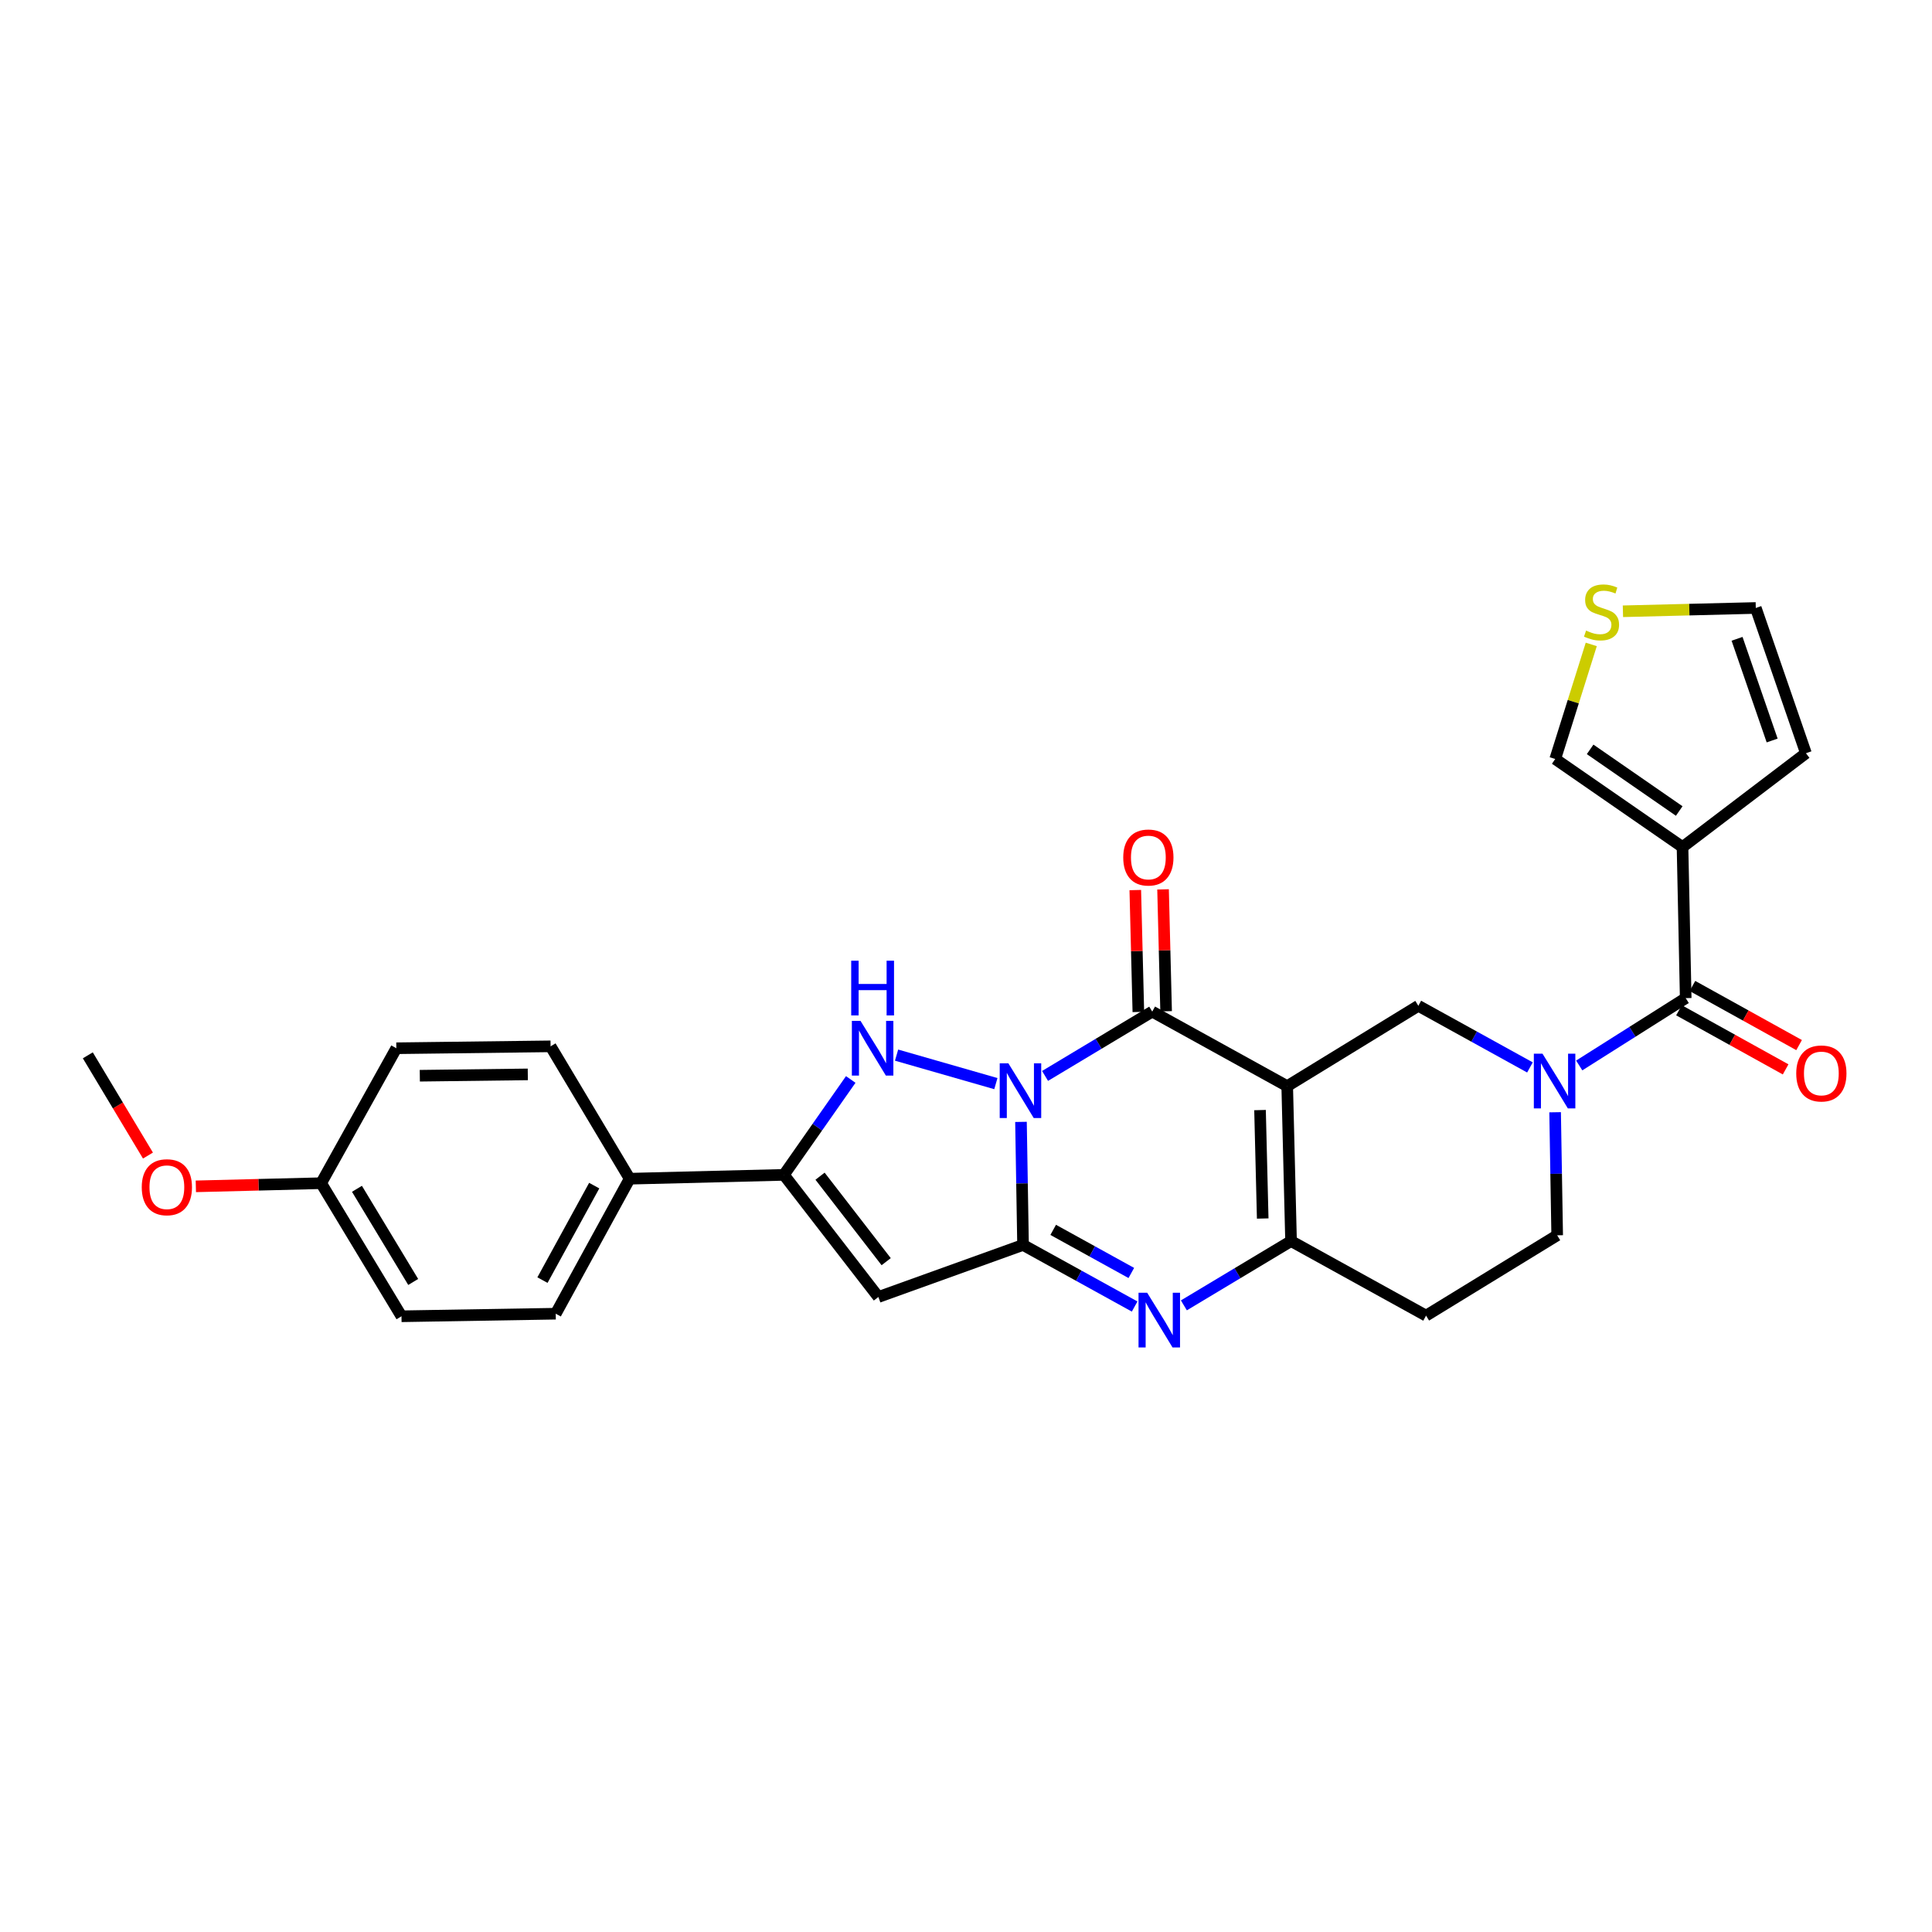 <?xml version='1.0' encoding='iso-8859-1'?>
<svg version='1.1' baseProfile='full'
              xmlns='http://www.w3.org/2000/svg'
                      xmlns:rdkit='http://www.rdkit.org/xml'
                      xmlns:xlink='http://www.w3.org/1999/xlink'
                  xml:space='preserve'
width='1000px' height='1000px' viewBox='0 0 1000 1000'>
<!-- END OF HEADER -->
<rect style='opacity:1.0;fill:#FFFFFF;stroke:none' width='1000' height='1000' x='0' y='0'> </rect>
<path class='bond-1' d='M 528.46,580.688 L 528.991,612.533' style='fill:none;fill-rule:evenodd;stroke:#0000FF;stroke-width:6px;stroke-linecap:butt;stroke-linejoin:miter;stroke-opacity:1' />
<path class='bond-1' d='M 528.991,612.533 L 529.523,644.378' style='fill:none;fill-rule:evenodd;stroke:#000000;stroke-width:6px;stroke-linecap:butt;stroke-linejoin:miter;stroke-opacity:1' />
<path class='bond-2' d='M 540.918,556.894 L 568.656,540.251' style='fill:none;fill-rule:evenodd;stroke:#0000FF;stroke-width:6px;stroke-linecap:butt;stroke-linejoin:miter;stroke-opacity:1' />
<path class='bond-2' d='M 568.656,540.251 L 596.393,523.607' style='fill:none;fill-rule:evenodd;stroke:#000000;stroke-width:6px;stroke-linecap:butt;stroke-linejoin:miter;stroke-opacity:1' />
<path class='bond-3' d='M 515.459,560.879 L 464.065,546.13' style='fill:none;fill-rule:evenodd;stroke:#0000FF;stroke-width:6px;stroke-linecap:butt;stroke-linejoin:miter;stroke-opacity:1' />
<path class='bond-0' d='M 666.258,562.192 L 596.393,523.607' style='fill:none;fill-rule:evenodd;stroke:#000000;stroke-width:6px;stroke-linecap:butt;stroke-linejoin:miter;stroke-opacity:1' />
<path class='bond-6' d='M 666.258,562.192 L 668.246,642.374' style='fill:none;fill-rule:evenodd;stroke:#000000;stroke-width:6px;stroke-linecap:butt;stroke-linejoin:miter;stroke-opacity:1' />
<path class='bond-6' d='M 652.187,574.576 L 653.578,630.703' style='fill:none;fill-rule:evenodd;stroke:#000000;stroke-width:6px;stroke-linecap:butt;stroke-linejoin:miter;stroke-opacity:1' />
<path class='bond-10' d='M 666.258,562.192 L 734.126,520.604' style='fill:none;fill-rule:evenodd;stroke:#000000;stroke-width:6px;stroke-linecap:butt;stroke-linejoin:miter;stroke-opacity:1' />
<path class='bond-4' d='M 529.523,644.378 L 558.406,660.316' style='fill:none;fill-rule:evenodd;stroke:#000000;stroke-width:6px;stroke-linecap:butt;stroke-linejoin:miter;stroke-opacity:1' />
<path class='bond-4' d='M 558.406,660.316 L 587.289,676.254' style='fill:none;fill-rule:evenodd;stroke:#0000FF;stroke-width:6px;stroke-linecap:butt;stroke-linejoin:miter;stroke-opacity:1' />
<path class='bond-4' d='M 545.133,636.575 L 565.351,647.731' style='fill:none;fill-rule:evenodd;stroke:#000000;stroke-width:6px;stroke-linecap:butt;stroke-linejoin:miter;stroke-opacity:1' />
<path class='bond-4' d='M 565.351,647.731 L 585.569,658.888' style='fill:none;fill-rule:evenodd;stroke:#0000FF;stroke-width:6px;stroke-linecap:butt;stroke-linejoin:miter;stroke-opacity:1' />
<path class='bond-5' d='M 529.523,644.378 L 454.652,671.321' style='fill:none;fill-rule:evenodd;stroke:#000000;stroke-width:6px;stroke-linecap:butt;stroke-linejoin:miter;stroke-opacity:1' />
<path class='bond-17' d='M 603.578,523.426 L 602.786,491.882' style='fill:none;fill-rule:evenodd;stroke:#000000;stroke-width:6px;stroke-linecap:butt;stroke-linejoin:miter;stroke-opacity:1' />
<path class='bond-17' d='M 602.786,491.882 L 601.994,460.337' style='fill:none;fill-rule:evenodd;stroke:#FF0000;stroke-width:6px;stroke-linecap:butt;stroke-linejoin:miter;stroke-opacity:1' />
<path class='bond-17' d='M 589.209,523.787 L 588.417,492.242' style='fill:none;fill-rule:evenodd;stroke:#000000;stroke-width:6px;stroke-linecap:butt;stroke-linejoin:miter;stroke-opacity:1' />
<path class='bond-17' d='M 588.417,492.242 L 587.625,460.698' style='fill:none;fill-rule:evenodd;stroke:#FF0000;stroke-width:6px;stroke-linecap:butt;stroke-linejoin:miter;stroke-opacity:1' />
<path class='bond-7' d='M 440.343,558.733 L 423.046,583.421' style='fill:none;fill-rule:evenodd;stroke:#0000FF;stroke-width:6px;stroke-linecap:butt;stroke-linejoin:miter;stroke-opacity:1' />
<path class='bond-7' d='M 423.046,583.421 L 405.749,608.109' style='fill:none;fill-rule:evenodd;stroke:#000000;stroke-width:6px;stroke-linecap:butt;stroke-linejoin:miter;stroke-opacity:1' />
<path class='bond-29' d='M 612.771,675.655 L 640.509,659.015' style='fill:none;fill-rule:evenodd;stroke:#0000FF;stroke-width:6px;stroke-linecap:butt;stroke-linejoin:miter;stroke-opacity:1' />
<path class='bond-29' d='M 640.509,659.015 L 668.246,642.374' style='fill:none;fill-rule:evenodd;stroke:#000000;stroke-width:6px;stroke-linecap:butt;stroke-linejoin:miter;stroke-opacity:1' />
<path class='bond-28' d='M 454.652,671.321 L 405.749,608.109' style='fill:none;fill-rule:evenodd;stroke:#000000;stroke-width:6px;stroke-linecap:butt;stroke-linejoin:miter;stroke-opacity:1' />
<path class='bond-28' d='M 458.685,653.044 L 424.453,608.795' style='fill:none;fill-rule:evenodd;stroke:#000000;stroke-width:6px;stroke-linecap:butt;stroke-linejoin:miter;stroke-opacity:1' />
<path class='bond-12' d='M 668.246,642.374 L 738.127,680.968' style='fill:none;fill-rule:evenodd;stroke:#000000;stroke-width:6px;stroke-linecap:butt;stroke-linejoin:miter;stroke-opacity:1' />
<path class='bond-13' d='M 405.749,608.109 L 325.911,610.097' style='fill:none;fill-rule:evenodd;stroke:#000000;stroke-width:6px;stroke-linecap:butt;stroke-linejoin:miter;stroke-opacity:1' />
<path class='bond-8' d='M 791.899,552.5 L 763.013,536.552' style='fill:none;fill-rule:evenodd;stroke:#0000FF;stroke-width:6px;stroke-linecap:butt;stroke-linejoin:miter;stroke-opacity:1' />
<path class='bond-8' d='M 763.013,536.552 L 734.126,520.604' style='fill:none;fill-rule:evenodd;stroke:#000000;stroke-width:6px;stroke-linecap:butt;stroke-linejoin:miter;stroke-opacity:1' />
<path class='bond-9' d='M 817.401,551.481 L 844.961,534.054' style='fill:none;fill-rule:evenodd;stroke:#0000FF;stroke-width:6px;stroke-linecap:butt;stroke-linejoin:miter;stroke-opacity:1' />
<path class='bond-9' d='M 844.961,534.054 L 872.521,516.627' style='fill:none;fill-rule:evenodd;stroke:#000000;stroke-width:6px;stroke-linecap:butt;stroke-linejoin:miter;stroke-opacity:1' />
<path class='bond-15' d='M 804.925,575.698 L 805.46,607.543' style='fill:none;fill-rule:evenodd;stroke:#0000FF;stroke-width:6px;stroke-linecap:butt;stroke-linejoin:miter;stroke-opacity:1' />
<path class='bond-15' d='M 805.46,607.543 L 805.995,639.387' style='fill:none;fill-rule:evenodd;stroke:#000000;stroke-width:6px;stroke-linecap:butt;stroke-linejoin:miter;stroke-opacity:1' />
<path class='bond-11' d='M 872.521,516.627 L 870.868,438.434' style='fill:none;fill-rule:evenodd;stroke:#000000;stroke-width:6px;stroke-linecap:butt;stroke-linejoin:miter;stroke-opacity:1' />
<path class='bond-19' d='M 869.037,522.913 L 896.638,538.211' style='fill:none;fill-rule:evenodd;stroke:#000000;stroke-width:6px;stroke-linecap:butt;stroke-linejoin:miter;stroke-opacity:1' />
<path class='bond-19' d='M 896.638,538.211 L 924.238,553.509' style='fill:none;fill-rule:evenodd;stroke:#FF0000;stroke-width:6px;stroke-linecap:butt;stroke-linejoin:miter;stroke-opacity:1' />
<path class='bond-19' d='M 876.005,510.342 L 903.606,525.639' style='fill:none;fill-rule:evenodd;stroke:#000000;stroke-width:6px;stroke-linecap:butt;stroke-linejoin:miter;stroke-opacity:1' />
<path class='bond-19' d='M 903.606,525.639 L 931.206,540.937' style='fill:none;fill-rule:evenodd;stroke:#FF0000;stroke-width:6px;stroke-linecap:butt;stroke-linejoin:miter;stroke-opacity:1' />
<path class='bond-16' d='M 870.868,438.434 L 804.989,392.853' style='fill:none;fill-rule:evenodd;stroke:#000000;stroke-width:6px;stroke-linecap:butt;stroke-linejoin:miter;stroke-opacity:1' />
<path class='bond-16' d='M 869.165,419.777 L 823.049,387.87' style='fill:none;fill-rule:evenodd;stroke:#000000;stroke-width:6px;stroke-linecap:butt;stroke-linejoin:miter;stroke-opacity:1' />
<path class='bond-18' d='M 870.868,438.434 L 934.744,389.867' style='fill:none;fill-rule:evenodd;stroke:#000000;stroke-width:6px;stroke-linecap:butt;stroke-linejoin:miter;stroke-opacity:1' />
<path class='bond-31' d='M 738.127,680.968 L 805.995,639.387' style='fill:none;fill-rule:evenodd;stroke:#000000;stroke-width:6px;stroke-linecap:butt;stroke-linejoin:miter;stroke-opacity:1' />
<path class='bond-21' d='M 325.911,610.097 L 287.645,679.969' style='fill:none;fill-rule:evenodd;stroke:#000000;stroke-width:6px;stroke-linecap:butt;stroke-linejoin:miter;stroke-opacity:1' />
<path class='bond-21' d='M 307.564,613.673 L 280.778,662.584' style='fill:none;fill-rule:evenodd;stroke:#000000;stroke-width:6px;stroke-linecap:butt;stroke-linejoin:miter;stroke-opacity:1' />
<path class='bond-22' d='M 325.911,610.097 L 284.985,541.582' style='fill:none;fill-rule:evenodd;stroke:#000000;stroke-width:6px;stroke-linecap:butt;stroke-linejoin:miter;stroke-opacity:1' />
<path class='bond-14' d='M 823.638,333.549 L 814.313,363.201' style='fill:none;fill-rule:evenodd;stroke:#CCCC00;stroke-width:6px;stroke-linecap:butt;stroke-linejoin:miter;stroke-opacity:1' />
<path class='bond-14' d='M 814.313,363.201 L 804.989,392.853' style='fill:none;fill-rule:evenodd;stroke:#000000;stroke-width:6px;stroke-linecap:butt;stroke-linejoin:miter;stroke-opacity:1' />
<path class='bond-32' d='M 840.022,316.396 L 874.406,315.54' style='fill:none;fill-rule:evenodd;stroke:#CCCC00;stroke-width:6px;stroke-linecap:butt;stroke-linejoin:miter;stroke-opacity:1' />
<path class='bond-32' d='M 874.406,315.54 L 908.791,314.684' style='fill:none;fill-rule:evenodd;stroke:#000000;stroke-width:6px;stroke-linecap:butt;stroke-linejoin:miter;stroke-opacity:1' />
<path class='bond-20' d='M 934.744,389.867 L 908.791,314.684' style='fill:none;fill-rule:evenodd;stroke:#000000;stroke-width:6px;stroke-linecap:butt;stroke-linejoin:miter;stroke-opacity:1' />
<path class='bond-20' d='M 917.264,383.279 L 899.097,330.652' style='fill:none;fill-rule:evenodd;stroke:#000000;stroke-width:6px;stroke-linecap:butt;stroke-linejoin:miter;stroke-opacity:1' />
<path class='bond-25' d='M 287.645,679.969 L 207.806,681.303' style='fill:none;fill-rule:evenodd;stroke:#000000;stroke-width:6px;stroke-linecap:butt;stroke-linejoin:miter;stroke-opacity:1' />
<path class='bond-24' d='M 284.985,541.582 L 205.139,542.572' style='fill:none;fill-rule:evenodd;stroke:#000000;stroke-width:6px;stroke-linecap:butt;stroke-linejoin:miter;stroke-opacity:1' />
<path class='bond-24' d='M 273.187,556.103 L 217.294,556.796' style='fill:none;fill-rule:evenodd;stroke:#000000;stroke-width:6px;stroke-linecap:butt;stroke-linejoin:miter;stroke-opacity:1' />
<path class='bond-23' d='M 166.218,612.421 L 205.139,542.572' style='fill:none;fill-rule:evenodd;stroke:#000000;stroke-width:6px;stroke-linecap:butt;stroke-linejoin:miter;stroke-opacity:1' />
<path class='bond-26' d='M 166.218,612.421 L 133.793,613.235' style='fill:none;fill-rule:evenodd;stroke:#000000;stroke-width:6px;stroke-linecap:butt;stroke-linejoin:miter;stroke-opacity:1' />
<path class='bond-26' d='M 133.793,613.235 L 101.369,614.049' style='fill:none;fill-rule:evenodd;stroke:#FF0000;stroke-width:6px;stroke-linecap:butt;stroke-linejoin:miter;stroke-opacity:1' />
<path class='bond-30' d='M 166.218,612.421 L 207.806,681.303' style='fill:none;fill-rule:evenodd;stroke:#000000;stroke-width:6px;stroke-linecap:butt;stroke-linejoin:miter;stroke-opacity:1' />
<path class='bond-30' d='M 184.761,615.324 L 213.873,663.541' style='fill:none;fill-rule:evenodd;stroke:#000000;stroke-width:6px;stroke-linecap:butt;stroke-linejoin:miter;stroke-opacity:1' />
<path class='bond-27' d='M 76.586,598.117 L 61.02,572.177' style='fill:none;fill-rule:evenodd;stroke:#FF0000;stroke-width:6px;stroke-linecap:butt;stroke-linejoin:miter;stroke-opacity:1' />
<path class='bond-27' d='M 61.02,572.177 L 45.455,546.237' style='fill:none;fill-rule:evenodd;stroke:#000000;stroke-width:6px;stroke-linecap:butt;stroke-linejoin:miter;stroke-opacity:1' />
<path  class='atom-0' d='M 521.93 550.372
L 531.21 565.372
Q 532.13 566.852, 533.61 569.532
Q 535.09 572.212, 535.17 572.372
L 535.17 550.372
L 538.93 550.372
L 538.93 578.692
L 535.05 578.692
L 525.09 562.292
Q 523.93 560.372, 522.69 558.172
Q 521.49 555.972, 521.13 555.292
L 521.13 578.692
L 517.45 578.692
L 517.45 550.372
L 521.93 550.372
' fill='#0000FF'/>
<path  class='atom-4' d='M 445.405 528.412
L 454.685 543.412
Q 455.605 544.892, 457.085 547.572
Q 458.565 550.252, 458.645 550.412
L 458.645 528.412
L 462.405 528.412
L 462.405 556.732
L 458.525 556.732
L 448.565 540.332
Q 447.405 538.412, 446.165 536.212
Q 444.965 534.012, 444.605 533.332
L 444.605 556.732
L 440.925 556.732
L 440.925 528.412
L 445.405 528.412
' fill='#0000FF'/>
<path  class='atom-4' d='M 440.585 497.26
L 444.425 497.26
L 444.425 509.3
L 458.905 509.3
L 458.905 497.26
L 462.745 497.26
L 462.745 525.58
L 458.905 525.58
L 458.905 512.5
L 444.425 512.5
L 444.425 525.58
L 440.585 525.58
L 440.585 497.26
' fill='#0000FF'/>
<path  class='atom-5' d='M 593.783 669.131
L 603.063 684.131
Q 603.983 685.611, 605.463 688.291
Q 606.943 690.971, 607.023 691.131
L 607.023 669.131
L 610.783 669.131
L 610.783 697.451
L 606.903 697.451
L 596.943 681.051
Q 595.783 679.131, 594.543 676.931
Q 593.343 674.731, 592.983 674.051
L 592.983 697.451
L 589.303 697.451
L 589.303 669.131
L 593.783 669.131
' fill='#0000FF'/>
<path  class='atom-9' d='M 798.393 545.381
L 807.673 560.381
Q 808.593 561.861, 810.073 564.541
Q 811.553 567.221, 811.633 567.381
L 811.633 545.381
L 815.393 545.381
L 815.393 573.701
L 811.513 573.701
L 801.553 557.301
Q 800.393 555.381, 799.153 553.181
Q 797.953 550.981, 797.593 550.301
L 797.593 573.701
L 793.913 573.701
L 793.913 545.381
L 798.393 545.381
' fill='#0000FF'/>
<path  class='atom-15' d='M 820.945 326.392
Q 821.265 326.512, 822.585 327.072
Q 823.905 327.632, 825.345 327.992
Q 826.825 328.312, 828.265 328.312
Q 830.945 328.312, 832.505 327.032
Q 834.065 325.712, 834.065 323.432
Q 834.065 321.872, 833.265 320.912
Q 832.505 319.952, 831.305 319.432
Q 830.105 318.912, 828.105 318.312
Q 825.585 317.552, 824.065 316.832
Q 822.585 316.112, 821.505 314.592
Q 820.465 313.072, 820.465 310.512
Q 820.465 306.952, 822.865 304.752
Q 825.305 302.552, 830.105 302.552
Q 833.385 302.552, 837.105 304.112
L 836.185 307.192
Q 832.785 305.792, 830.225 305.792
Q 827.465 305.792, 825.945 306.952
Q 824.425 308.072, 824.465 310.032
Q 824.465 311.552, 825.225 312.472
Q 826.025 313.392, 827.145 313.912
Q 828.305 314.432, 830.225 315.032
Q 832.785 315.832, 834.305 316.632
Q 835.825 317.432, 836.905 319.072
Q 838.025 320.672, 838.025 323.432
Q 838.025 327.352, 835.385 329.472
Q 832.785 331.552, 828.425 331.552
Q 825.905 331.552, 823.985 330.992
Q 822.105 330.472, 819.865 329.552
L 820.945 326.392
' fill='#CCCC00'/>
<path  class='atom-18' d='M 581.389 443.84
Q 581.389 437.04, 584.749 433.24
Q 588.109 429.44, 594.389 429.44
Q 600.669 429.44, 604.029 433.24
Q 607.389 437.04, 607.389 443.84
Q 607.389 450.72, 603.989 454.64
Q 600.589 458.52, 594.389 458.52
Q 588.149 458.52, 584.749 454.64
Q 581.389 450.76, 581.389 443.84
M 594.389 455.32
Q 598.709 455.32, 601.029 452.44
Q 603.389 449.52, 603.389 443.84
Q 603.389 438.28, 601.029 435.48
Q 598.709 432.64, 594.389 432.64
Q 590.069 432.64, 587.709 435.44
Q 585.389 438.24, 585.389 443.84
Q 585.389 449.56, 587.709 452.44
Q 590.069 455.32, 594.389 455.32
' fill='#FF0000'/>
<path  class='atom-20' d='M 929.729 555.62
Q 929.729 548.82, 933.089 545.02
Q 936.449 541.22, 942.729 541.22
Q 949.009 541.22, 952.369 545.02
Q 955.729 548.82, 955.729 555.62
Q 955.729 562.5, 952.329 566.42
Q 948.929 570.3, 942.729 570.3
Q 936.489 570.3, 933.089 566.42
Q 929.729 562.54, 929.729 555.62
M 942.729 567.1
Q 947.049 567.1, 949.369 564.22
Q 951.729 561.3, 951.729 555.62
Q 951.729 550.06, 949.369 547.26
Q 947.049 544.42, 942.729 544.42
Q 938.409 544.42, 936.049 547.22
Q 933.729 550.02, 933.729 555.62
Q 933.729 561.34, 936.049 564.22
Q 938.409 567.1, 942.729 567.1
' fill='#FF0000'/>
<path  class='atom-27' d='M 73.372 614.505
Q 73.372 607.705, 76.732 603.905
Q 80.092 600.105, 86.372 600.105
Q 92.652 600.105, 96.012 603.905
Q 99.372 607.705, 99.372 614.505
Q 99.372 621.385, 95.972 625.305
Q 92.572 629.185, 86.372 629.185
Q 80.132 629.185, 76.732 625.305
Q 73.372 621.425, 73.372 614.505
M 86.372 625.985
Q 90.692 625.985, 93.012 623.105
Q 95.372 620.185, 95.372 614.505
Q 95.372 608.945, 93.012 606.145
Q 90.692 603.305, 86.372 603.305
Q 82.052 603.305, 79.692 606.105
Q 77.372 608.905, 77.372 614.505
Q 77.372 620.225, 79.692 623.105
Q 82.052 625.985, 86.372 625.985
' fill='#FF0000'/>
</svg>
